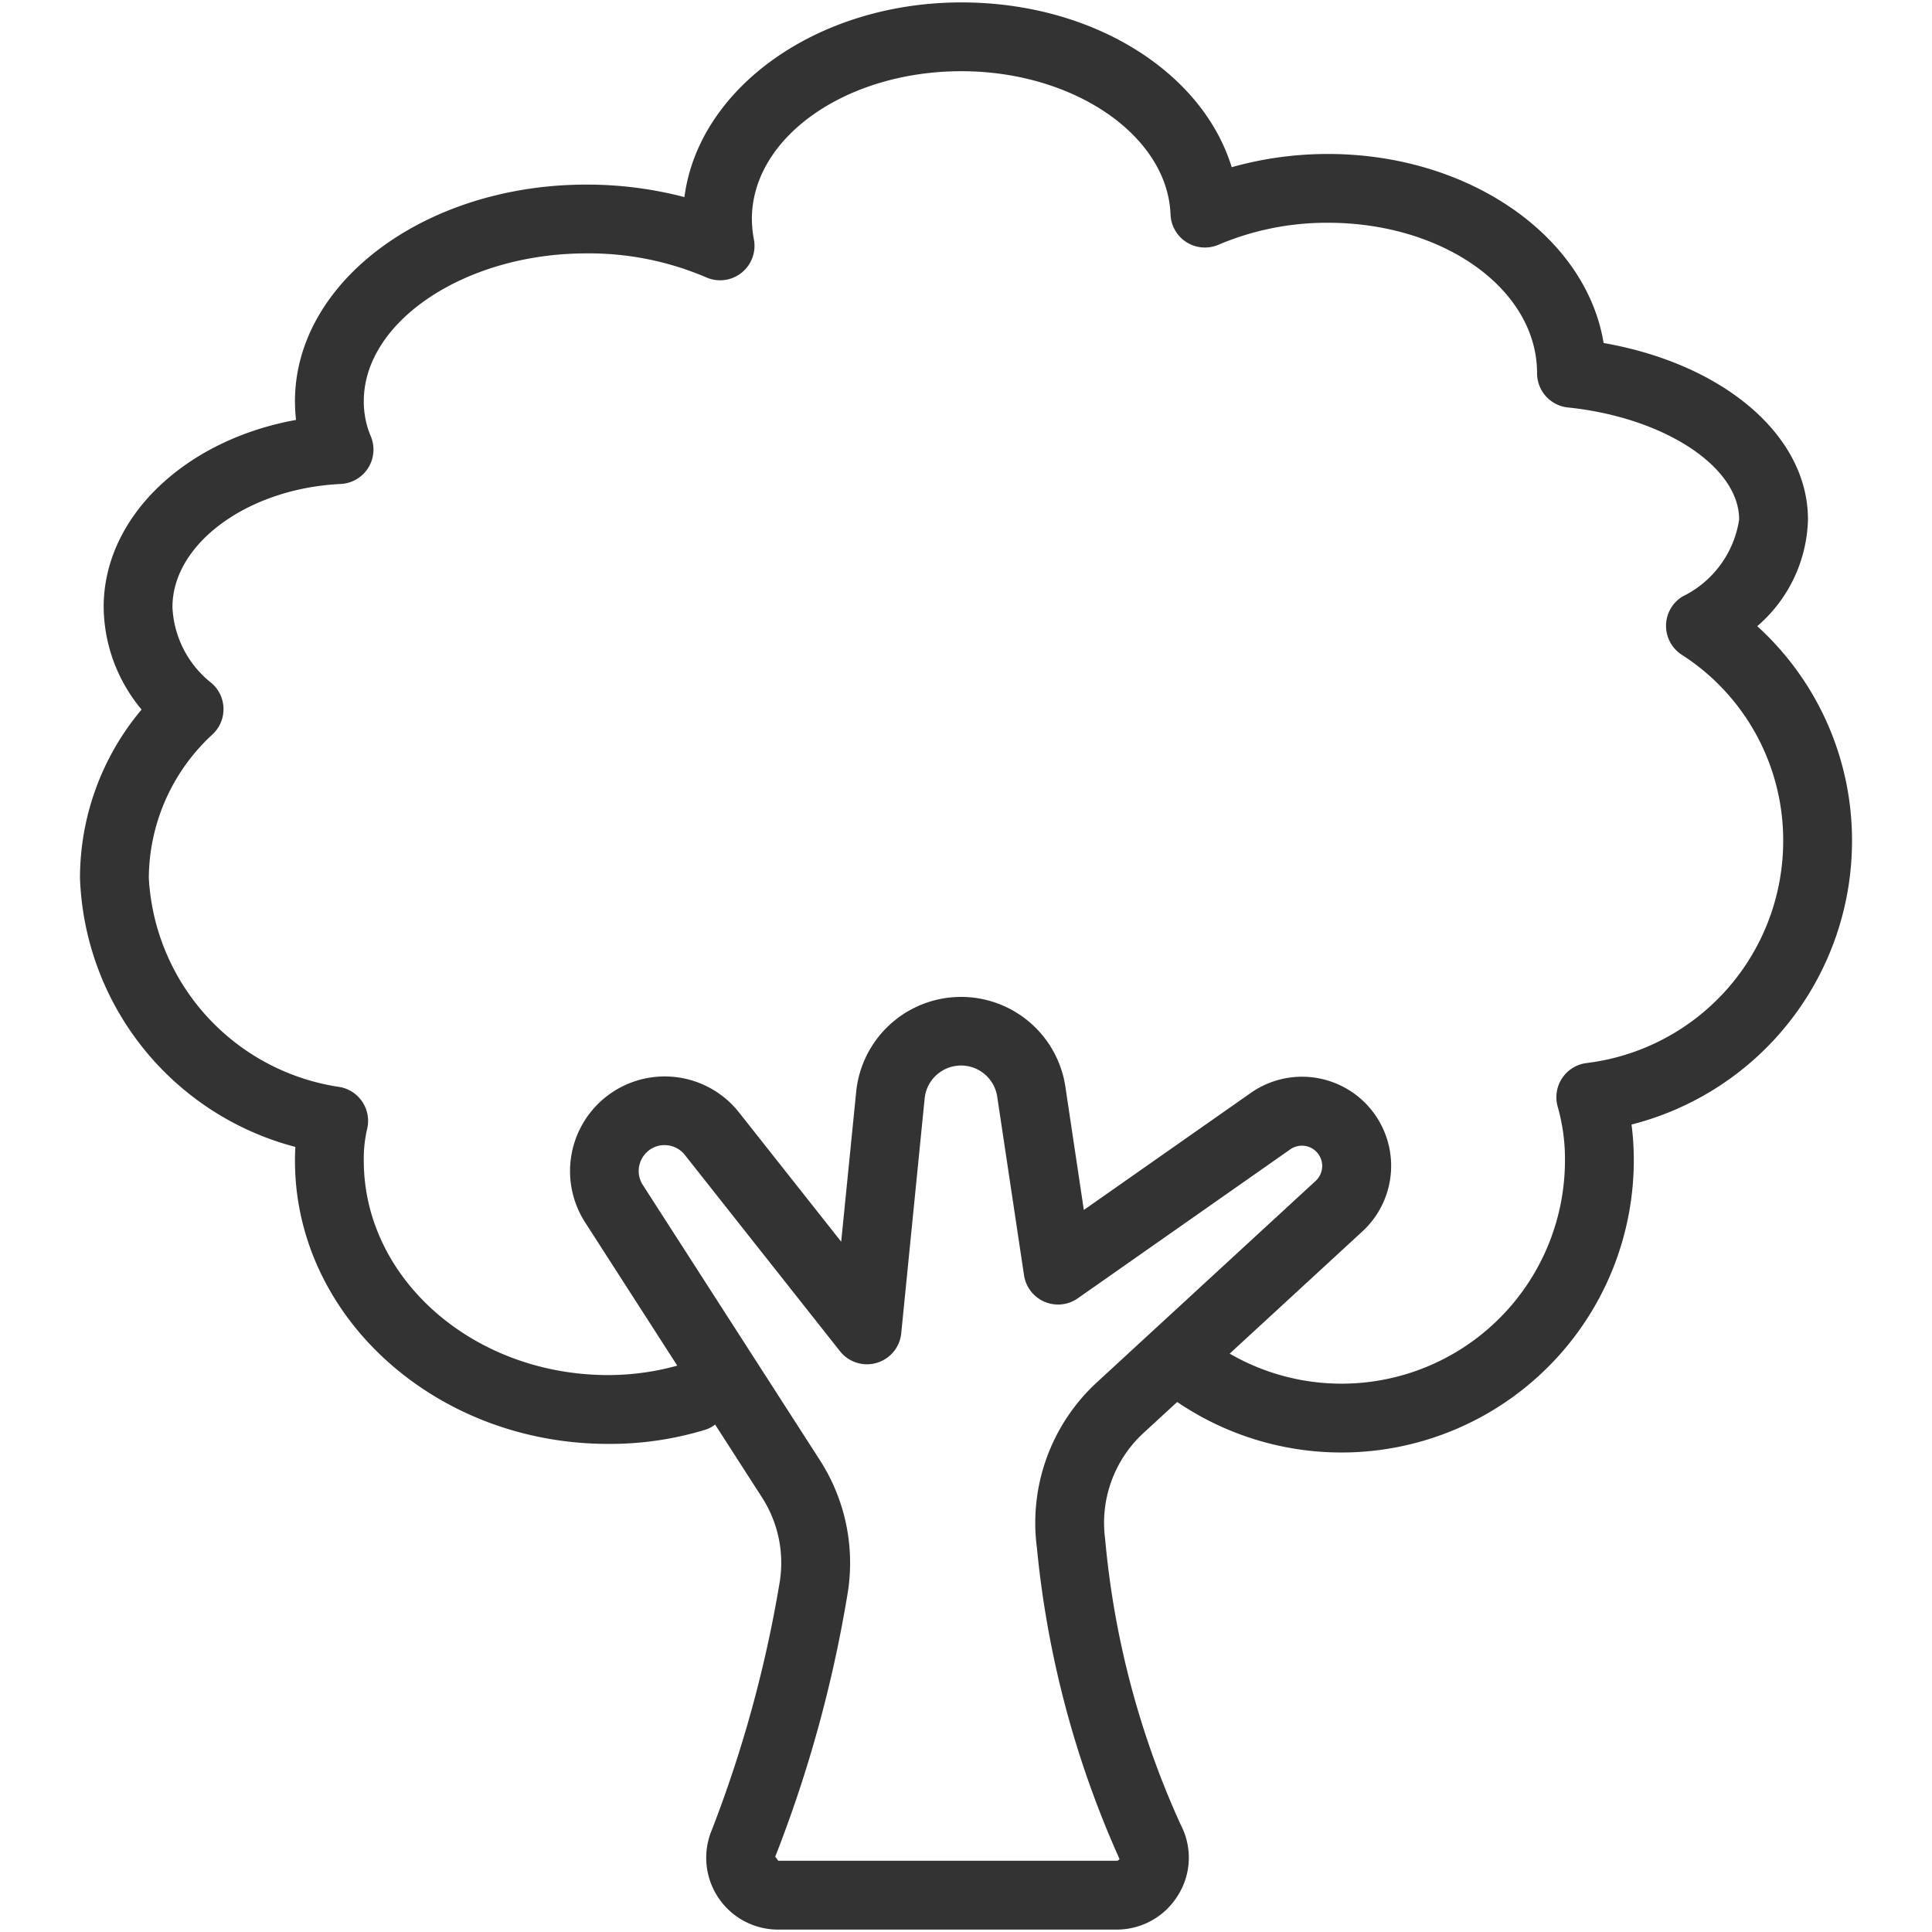 <?xml version="1.0" encoding="UTF-8"?> <svg xmlns="http://www.w3.org/2000/svg" xmlns:xlink="http://www.w3.org/1999/xlink" xmlns:svgjs="http://svgjs.com/svgjs" width="512" height="512" x="0" y="0" viewBox="0 0 64 64" style="enable-background:new 0 0 512 512" xml:space="preserve" class=""> <g transform="matrix(1.14,0,0,1.14,-4.48,-4.48)"> <path d="M12.512 37.257c-.007.13-.011.262-.011.4 0 4.538 4.085 8.23 9.105 8.23a9.499 9.499 0 0 0 2.846-.42.971.971 0 0 0 .258-.142l1.361 2.115a3.513 3.513 0 0 1 .503 2.536 36.4 36.4 0 0 1-1.956 7.12A2.087 2.087 0 0 0 26.545 60h9.828a2.087 2.087 0 0 0 1.796-1.011 2.055 2.055 0 0 0 .073-2.029 25.539 25.539 0 0 1-2.199-8.31 3.549 3.549 0 0 1 1.106-3.072l.988-.909a8.495 8.495 0 0 0 13.268-7.012 7.964 7.964 0 0 0-.066-1.05 8.505 8.505 0 0 0 6.407-8.228 8.408 8.408 0 0 0-2.754-6.254 4.22 4.22 0 0 0 1.474-3.1c0-2.443-2.45-4.517-5.938-5.128-.506-3.093-3.905-5.493-8.01-5.493a10.323 10.323 0 0 0-2.797.384C38.868 6.019 35.688 4 31.867 4c-4.184 0-7.637 2.484-8.049 5.657a11.188 11.188 0 0 0-2.852-.363c-4.668 0-8.465 2.824-8.465 6.295a4.793 4.793 0 0 0 .031.543c-3.217.58-5.59 2.812-5.59 5.438a4.706 4.706 0 0 0 1.102 2.978 7.613 7.613 0 0 0-1.79 4.893 8.387 8.387 0 0 0 6.258 7.816zm23.282 6.85a5.55 5.55 0 0 0-1.733 4.804 28.8 28.8 0 0 0 2.4 9.038.098.098 0 0 1-.088.051h-9.828l-.088-.119a37.587 37.587 0 0 0 2.086-7.548 5.51 5.51 0 0 0-.79-3.975l-5.144-7.995a.749.749 0 0 1 .128-.963.73.73 0 0 1 .567-.192.743.743 0 0 1 .527.283l4.507 5.702a1 1 0 0 0 1.78-.52l.68-6.82a1.063 1.063 0 0 1 2.11-.051l.778 5.184a1 1 0 0 0 1.563.67l6.174-4.328a.588.588 0 0 1 .682.004.59.59 0 0 1 .055.913zM10.11 25.265a1 1 0 0 0-.032-1.485 2.972 2.972 0 0 1-1.137-2.21c0-1.844 2.194-3.449 4.89-3.577a1 1 0 0 0 .87-1.393 2.592 2.592 0 0 1-.2-1.012c0-2.328 2.96-4.295 6.465-4.295a8.637 8.637 0 0 1 3.482.695 1 1 0 0 0 1.39-1.094 3.387 3.387 0 0 1-.06-.6c0-2.369 2.73-4.295 6.09-4.295 3.26 0 5.986 1.867 6.075 4.161a1 1 0 0 0 1.397.88 8.055 8.055 0 0 1 3.179-.637c3.35 0 6.075 1.927 6.075 4.373a1 1 0 0 0 .897.994c2.79.289 4.975 1.717 4.975 3.254a2.98 2.98 0 0 1-1.644 2.238 1 1 0 0 0-.02 1.696 6.4 6.4 0 0 1 2.944 5.42 6.502 6.502 0 0 1-5.712 6.442 1.001 1.001 0 0 0-.84 1.27 5.56 5.56 0 0 1 .211 1.566 6.492 6.492 0 0 1-9.743 5.608l3.854-3.549a2.59 2.59 0 0 0-3.242-4.026l-4.85 3.4-.537-3.585a3.064 3.064 0 0 0-6.078.15l-.436 4.357-2.973-3.761a2.751 2.751 0 0 0-4.472 3.193l2.682 4.17a7.551 7.551 0 0 1-2.004.274c-3.918 0-7.105-2.796-7.105-6.231a3.799 3.799 0 0 1 .095-.913 1 1 0 0 0-.782-1.225 6.5 6.5 0 0 1-5.56-6.078 5.712 5.712 0 0 1 1.856-4.175z" fill="#333333" data-original="#000000" class=""></path> </g> </svg> 